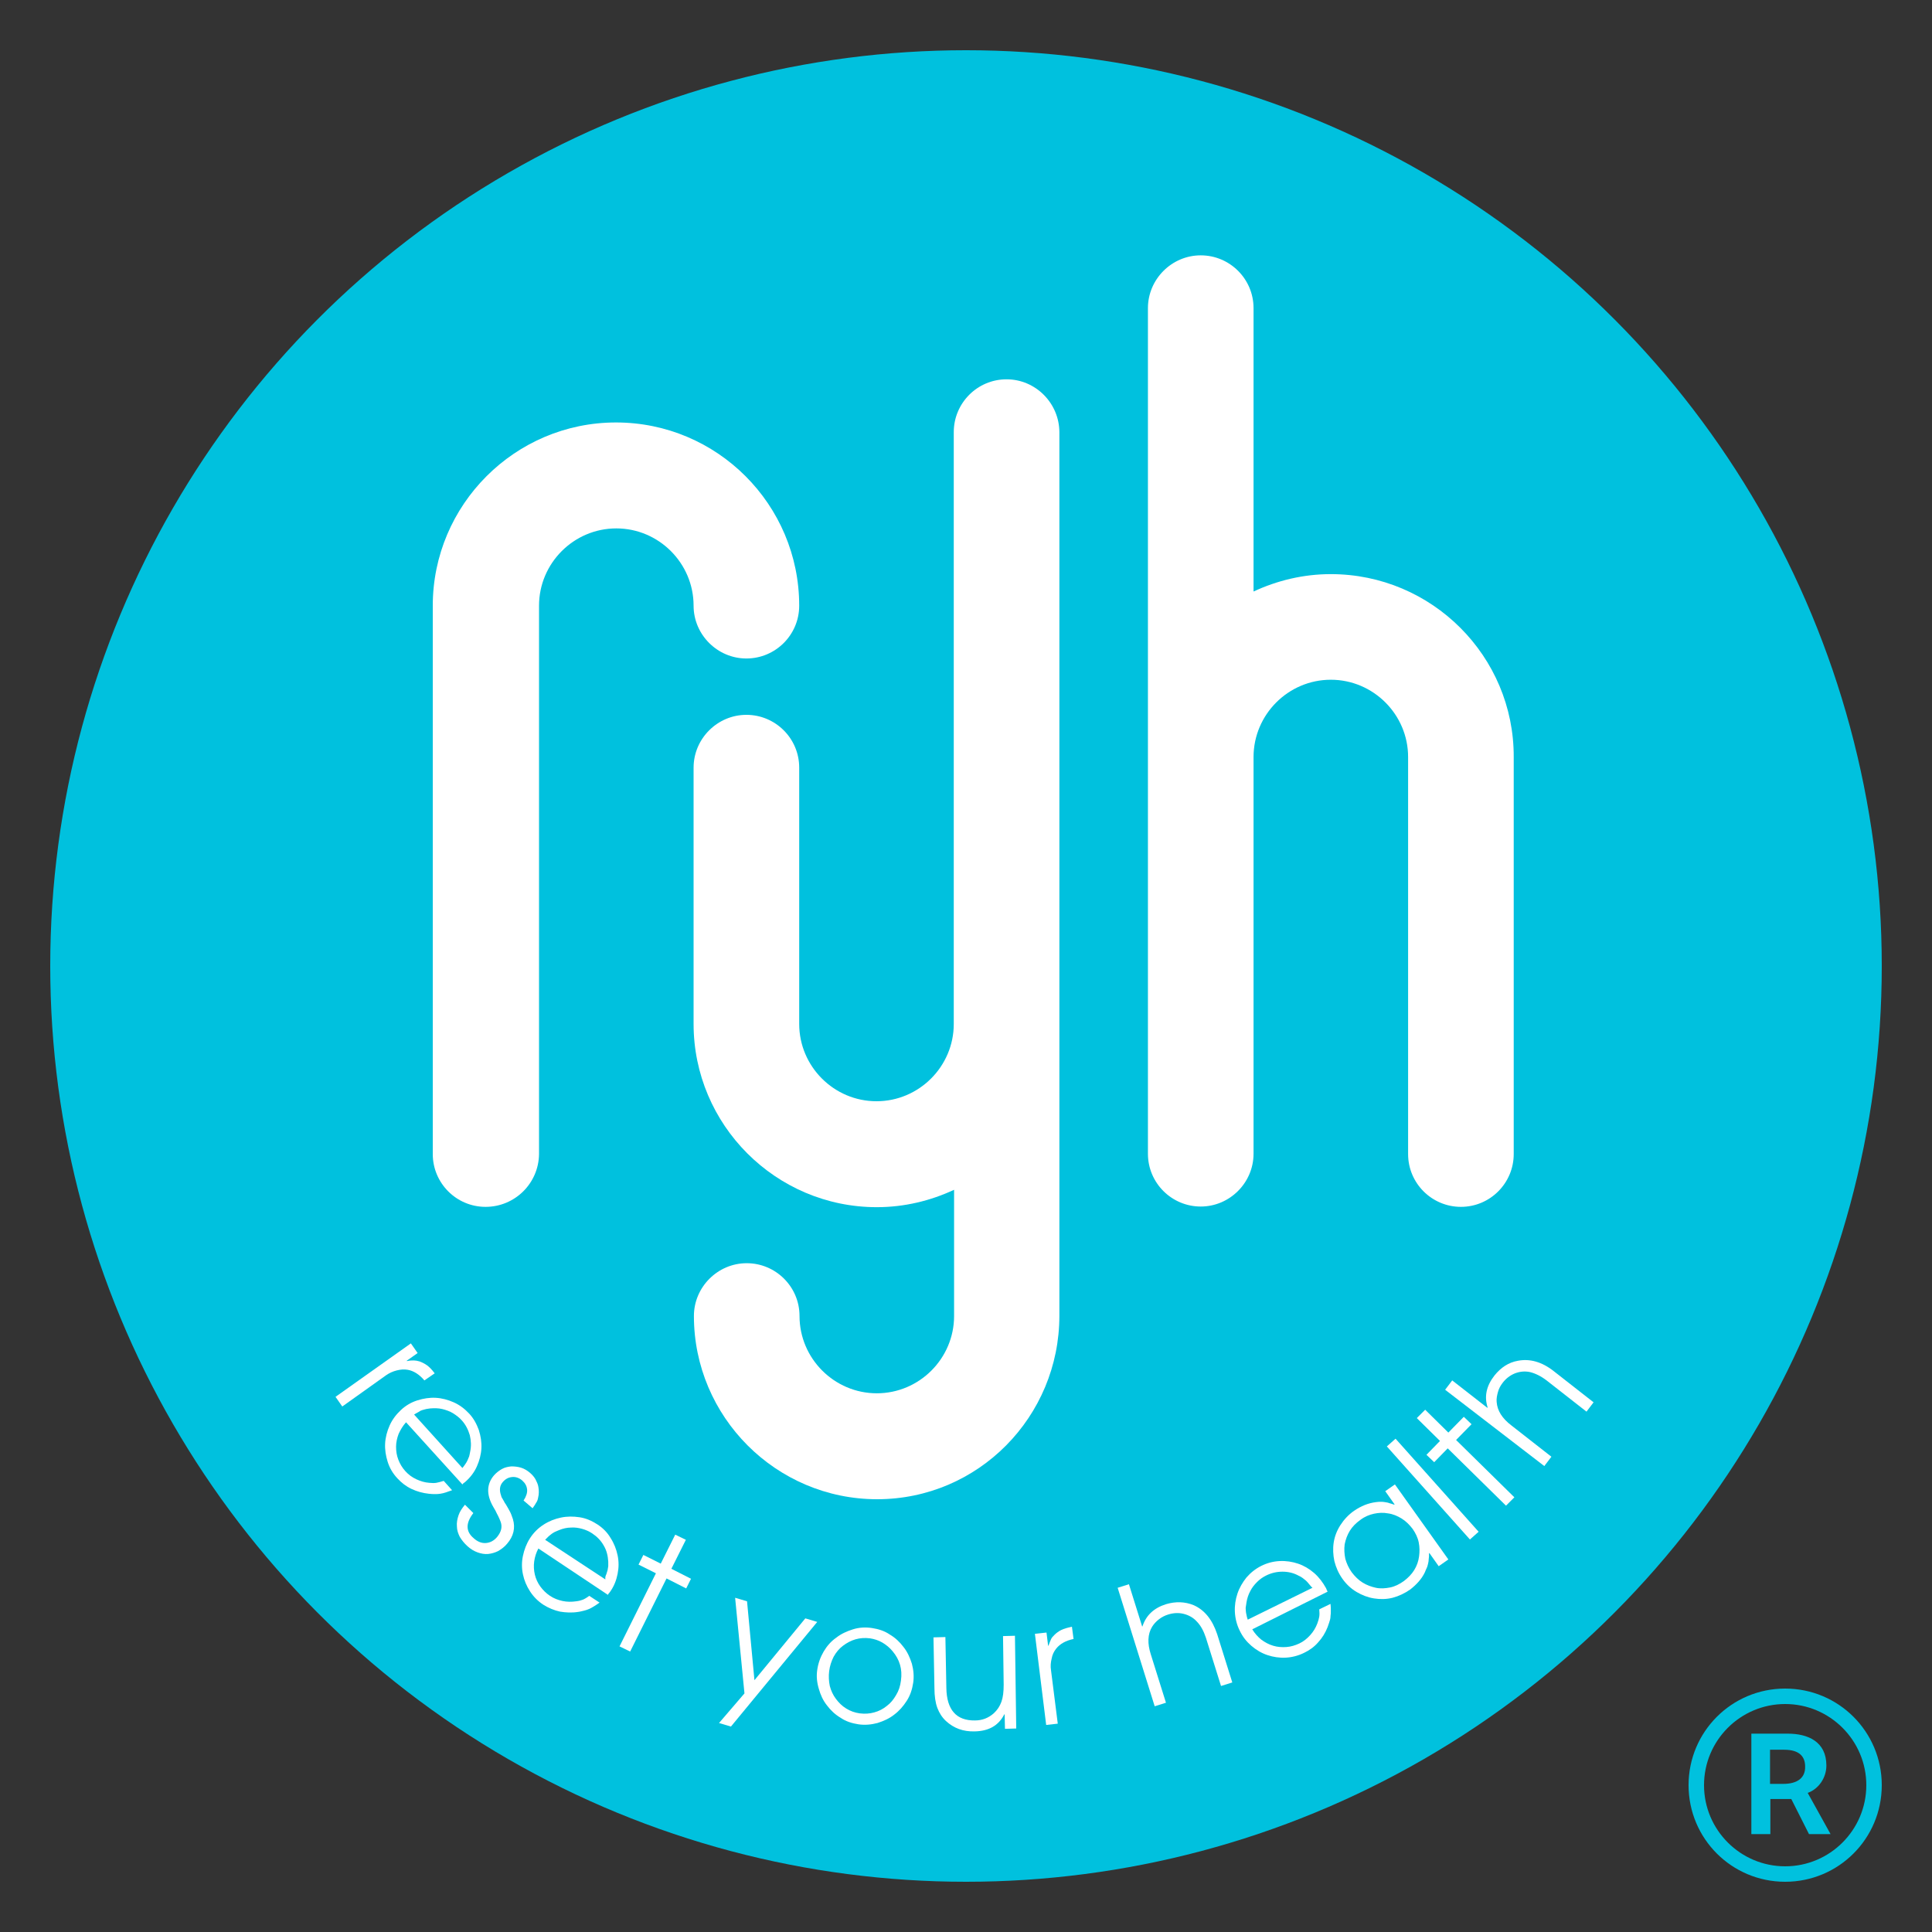<?xml version="1.0" encoding="utf-8"?>
<!-- Generator: Adobe Illustrator 23.1.1, SVG Export Plug-In . SVG Version: 6.00 Build 0)  -->
<svg version="1.1" id="Layer_1" xmlns="http://www.w3.org/2000/svg" xmlns:xlink="http://www.w3.org/1999/xlink" x="0px" y="0px"
	 viewBox="0 0 600 600" style="enable-background:new 0 0 600 600;" xml:space="preserve">
<rect x="0" y="0" width="600" height="600" fill="#333333" stroke="none"/>
<style type="text/css">
	.st0{fill:#00C1DE;}
	.st1{fill:#FFFFFF;}
</style>
<g>
	<g>
		<circle class="st0" cx="300" cy="300" r="284.4"/>
		<g>
			<path class="st1" d="M150.8,374.8c-9.1,0-16.4-7.4-16.4-16.4V188.1c0-31.3,25.5-56.9,56.9-56.9s56.9,25.5,56.9,56.9
				c0,9.1-7.4,16.4-16.4,16.4s-16.4-7.4-16.4-16.4c0-13.2-10.8-24-24-24c-13.2,0-24,10.8-24,24v170.3
				C167.3,367.5,159.9,374.8,150.8,374.8z"/>
		</g>
		<path class="st1" d="M312.6,117.8c-9.1,0-16.4,7.4-16.4,16.4V318c0,13.2-10.8,24-24,24s-24-10.8-24-24v-79.6
			c0-9.1-7.4-16.4-16.4-16.4s-16.4,7.4-16.4,16.4V318c0,31.3,25.5,56.9,56.9,56.9c8.6,0,16.7-2,24-5.4v39.2c0,13.2-10.8,24-24,24
			s-24-10.8-24-24c0-9.1-7.4-16.4-16.4-16.4s-16.4,7.4-16.4,16.4c0,31.3,25.5,56.9,56.9,56.9S329,440,329,408.6V134.3
			C329,125.2,321.6,117.8,312.6,117.8z"/>
		<path class="st1" d="M413.3,178.3c-8.6,0-16.7,2-24,5.4V95.7c0-9.1-7.4-16.4-16.4-16.4s-16.4,7.4-16.4,16.4v262.6
			c0,9.1,7.4,16.4,16.4,16.4s16.4-7.4,16.4-16.4V235.1c0-13.2,10.8-24,24-24c13.2,0,24,10.8,24,24v123.3c0,9.1,7.4,16.4,16.4,16.4
			c9.1,0,16.4-7.4,16.4-16.4V235.1C470.2,203.8,444.7,178.3,413.3,178.3z"/>
		<g>
			<path class="st1" d="M127.6,417.2l2.1,3l-3.4,2.4l0.1,0.1c0.9-0.2,1.6-0.2,2.1-0.2c0.5,0,1.1,0.1,1.8,0.3
				c0.8,0.3,1.6,0.7,2.3,1.2c0.7,0.5,1.5,1.3,2.4,2.5l-3.2,2.2c-1.6-1.9-3.4-3-5.2-3.3c-1.1-0.2-2.2-0.1-3.4,0.2
				c-1.2,0.3-2.3,0.8-3.3,1.5l-13.6,9.7l-2.1-3L127.6,417.2z"/>
			<path class="st1" d="M126.1,441.7c-1,1.1-1.7,2.3-2.3,3.6c-0.5,1.3-0.8,2.7-0.8,4c0,1.4,0.2,2.7,0.7,4c0.5,1.3,1.2,2.5,2.2,3.6
				c1,1.1,2.1,1.9,3.4,2.5c1.3,0.6,2.6,1,4,1.1c0.9,0.1,1.6,0.1,2.2,0c0.6-0.1,1.3-0.3,2.3-0.6l2.6,2.9c-0.8,0.3-1.5,0.5-2,0.7
				c-0.6,0.2-1.1,0.3-1.7,0.4c-0.5,0.1-1.1,0.1-1.6,0.1c-0.5,0-1.2,0-1.9-0.1c-1.9-0.2-3.7-0.7-5.4-1.5c-1.7-0.8-3.1-1.9-4.4-3.3
				c-1.4-1.5-2.4-3.2-3-5.1c-0.6-1.9-0.9-3.8-0.8-5.7c0.1-1.9,0.6-3.8,1.4-5.6c0.8-1.8,2-3.4,3.5-4.8c1.5-1.4,3.2-2.4,5.1-3
				c1.9-0.6,3.8-0.9,5.7-0.8c1.9,0.1,3.8,0.6,5.6,1.4c1.8,0.8,3.4,2,4.8,3.5c1.4,1.5,2.3,3.2,3,5.1c0.6,1.9,0.9,3.8,0.8,5.7
				c-0.1,1.9-0.6,3.8-1.4,5.6c-0.8,1.8-2,3.4-3.6,4.8c-0.1,0.1-0.2,0.2-0.4,0.3c-0.2,0.1-0.3,0.3-0.5,0.5L126.1,441.7z M144.5,454.7
				c0.3-0.4,0.5-0.8,0.7-1.2c0.2-0.4,0.3-0.8,0.5-1.2c0.1-0.4,0.2-0.8,0.3-1.4c0.4-1.8,0.3-3.5-0.1-5.2c-0.5-1.7-1.3-3.3-2.5-4.6
				c-0.7-0.8-1.6-1.5-2.7-2.2c-1-0.6-2.1-1-3.3-1.3c-1.2-0.3-2.5-0.3-3.8-0.2c-0.5,0.1-0.9,0.1-1.3,0.2c-0.4,0.1-0.8,0.2-1.1,0.3
				c-0.4,0.1-0.8,0.3-1.2,0.6c-0.4,0.2-0.9,0.5-1.4,0.8l15,16.6C143.9,455.6,144.2,455.1,144.5,454.7z"/>
			<path class="st1" d="M147,469.9c-2.4,3.1-2.4,5.7,0.1,7.8c1.2,1.1,2.5,1.6,3.8,1.5c1.3-0.1,2.5-0.7,3.5-1.9
				c1.3-1.6,1.7-3.2,1-4.9c-0.2-0.5-0.4-1-0.7-1.6c-0.3-0.6-0.6-1.1-0.8-1.6l-0.7-1.2c-2.2-3.8-2.1-7.1,0.2-9.8
				c0.7-0.8,1.6-1.5,2.5-2c0.9-0.5,1.9-0.7,2.9-0.8c1,0,2,0.1,3,0.4c1,0.3,2,0.9,2.8,1.6c0.7,0.6,1.3,1.3,1.7,2
				c0.4,0.8,0.8,1.6,0.9,2.4c0.2,1.1,0.2,2.2-0.1,3.4c-0.1,0.6-0.3,1.1-0.6,1.5c-0.2,0.4-0.6,1-1.1,1.7l-2.8-2.4
				c0.8-1.2,1.2-2.4,1.1-3.4c-0.1-1.1-0.6-2-1.5-2.8c-0.9-0.8-2-1.2-3.1-1.1c-1.2,0.1-2.1,0.6-2.9,1.5c-1,1.1-1.2,2.5-0.6,4.2
				c0.1,0.2,0.1,0.5,0.2,0.6c0.1,0.2,0.2,0.4,0.3,0.5c0.1,0.2,0.2,0.4,0.4,0.7c0.1,0.3,0.3,0.6,0.6,1c0.6,1,1.1,1.9,1.4,2.5
				c0.3,0.6,0.5,1.3,0.8,2.1c0.8,2.7,0.2,5.3-1.8,7.6c-0.8,1-1.8,1.7-2.8,2.3c-1,0.5-2.1,0.8-3.1,0.9c-1.1,0.1-2.2-0.1-3.3-0.5
				c-1.1-0.4-2.1-1-3.1-1.9c-1-0.9-1.8-1.9-2.4-2.9c-0.5-1-0.9-2.1-0.9-3.3c-0.1-1.1,0.1-2.2,0.5-3.4s1.1-2.2,2-3.3L147,469.9z"/>
			<path class="st1" d="M167.2,480.9c-0.7,1.3-1.1,2.6-1.3,4c-0.2,1.4-0.1,2.8,0.2,4.1c0.3,1.3,0.9,2.6,1.7,3.7
				c0.8,1.1,1.8,2.1,3,2.9c1.2,0.8,2.5,1.3,3.9,1.6c1.4,0.3,2.8,0.3,4.2,0.1c0.9-0.1,1.6-0.3,2.1-0.5c0.5-0.2,1.2-0.6,2-1.2l3.2,2.1
				c-0.7,0.5-1.3,0.9-1.8,1.2s-1,0.6-1.5,0.8c-0.5,0.2-1,0.4-1.5,0.5c-0.5,0.1-1.1,0.3-1.9,0.4c-1.9,0.3-3.8,0.2-5.6-0.1
				c-1.8-0.4-3.5-1.1-5.1-2.1c-1.7-1.1-3.1-2.5-4.2-4.2c-1.1-1.7-1.8-3.4-2.2-5.3c-0.4-1.9-0.4-3.8,0-5.7s1.1-3.8,2.2-5.5
				c1.1-1.7,2.5-3.1,4.2-4.2c1.7-1.1,3.5-1.8,5.4-2.2s3.8-0.4,5.8-0.1c2,0.3,3.8,1.1,5.5,2.2c1.7,1.1,3.1,2.5,4.1,4.2
				c1.1,1.7,1.8,3.5,2.2,5.4c0.4,1.9,0.4,3.8,0,5.8s-1.1,3.8-2.3,5.5c-0.1,0.1-0.2,0.3-0.3,0.4c-0.1,0.1-0.3,0.3-0.4,0.6
				L167.2,480.9z M188.3,488.9c0.1-0.4,0.3-0.9,0.4-1.3c0.1-0.4,0.1-0.8,0.2-1.2c0-0.4,0-0.9,0-1.4c-0.1-1.8-0.5-3.5-1.4-5
				c-0.9-1.6-2.1-2.8-3.6-3.8c-0.9-0.6-2-1.1-3.1-1.4c-1.1-0.3-2.3-0.5-3.5-0.4c-1.2,0-2.5,0.3-3.7,0.8c-0.5,0.2-0.9,0.4-1.2,0.5
				c-0.4,0.2-0.7,0.4-1,0.6s-0.6,0.5-1,0.8c-0.3,0.3-0.7,0.7-1.1,1.1l18.7,12.3C187.9,489.8,188.1,489.3,188.3,488.9z"/>
			<path class="st1" d="M203.7,488.6l-5.4-2.7l1.5-3l5.4,2.7l4.5-9l3.3,1.6l-4.5,9l6.1,3.1l-1.5,3l-6.1-3.1l-11.3,22.7l-3.3-1.6
				L203.7,488.6z"/>
			<path class="st1" d="M231.2,525.9l-2.9-29.7l3.7,1.1l2.3,24.5l15.8-19.2l3.7,1.1L227,536.2l-3.7-1.1L231.2,525.9z"/>
			<path class="st1" d="M253.8,518.6c0.3-2.1,1-4,2-5.7c1-1.7,2.3-3.2,3.9-4.3c1.5-1.2,3.3-2,5.2-2.6s3.9-0.7,5.9-0.4
				c2,0.3,3.9,0.9,5.5,2c1.7,1,3.1,2.3,4.3,3.9c1.2,1.5,2,3.3,2.6,5.2c0.5,1.9,0.7,3.9,0.4,5.9c-0.3,2-0.9,3.9-2,5.6
				c-1.1,1.7-2.3,3.1-3.9,4.3c-1.5,1.2-3.3,2-5.2,2.6c-1.9,0.5-3.9,0.7-5.9,0.4c-2-0.3-3.9-0.9-5.5-2c-1.7-1-3.1-2.3-4.3-3.9
				c-1.2-1.5-2-3.3-2.5-5.1C253.7,522.5,253.5,520.6,253.8,518.6z M257.5,519c-0.2,1.6-0.1,3.1,0.2,4.6c0.4,1.5,1,2.8,1.9,4
				c0.9,1.2,1.9,2.2,3.2,3c1.3,0.8,2.7,1.3,4.2,1.5c1.6,0.2,3.1,0.1,4.5-0.3c1.5-0.4,2.8-1.1,3.9-2c1.2-0.9,2.1-2,2.9-3.4
				c0.8-1.3,1.3-2.8,1.5-4.5c0.5-3.5-0.4-6.5-2.6-9.1c-0.9-1.1-2-2-3.2-2.7c-1.2-0.7-2.5-1.1-3.8-1.3c-1.6-0.2-3.1-0.1-4.5,0.3
				c-1.4,0.4-2.7,1.1-3.9,2c-1.2,0.9-2.1,2-2.9,3.4C258.2,515.9,257.7,517.4,257.5,519z"/>
			<path class="st1" d="M315.6,536.8l-3.5,0.1l-0.1-4.5h-0.1c-1.8,3.5-4.8,5.2-9.2,5.3c-3.6,0.1-6.5-1-8.9-3.2
				c-1.2-1.1-2.1-2.5-2.7-4.1c-0.6-1.6-0.9-3.7-0.9-6.1l-0.3-15.8l3.7-0.1l0.3,15.8c0.1,6.8,3.1,10.2,8.9,10.1
				c2.3,0,4.2-0.8,5.8-2.2c1.1-1,1.9-2.2,2.4-3.6c0.5-1.4,0.7-3.1,0.7-5.3l-0.2-15.1l3.7-0.1L315.6,536.8z"/>
			<path class="st1" d="M321.4,507.4l3.6-0.4l0.5,4.1l0.1,0c0.3-0.9,0.6-1.5,0.8-2s0.6-0.9,1.1-1.4c0.6-0.6,1.3-1.1,2.1-1.5
				s1.9-0.7,3.3-1l0.5,3.8c-2.4,0.5-4.2,1.5-5.4,3c-0.7,0.9-1.2,1.9-1.4,3.1c-0.3,1.2-0.4,2.4-0.2,3.6l2.1,16.6l-3.6,0.4
				L321.4,507.4z"/>
			<path class="st1" d="M347.1,493.1l3.5-1.1l4.1,13.1l0.1,0c1.1-3.4,3.5-5.7,7.3-6.9c3-0.9,5.9-0.8,8.6,0.3c3.4,1.5,5.8,4.5,7.3,9
				l4.7,15l-3.5,1.1l-4.7-15c-0.7-2.1-1.6-3.8-2.9-5.1c-1-1.1-2.4-1.9-4-2.3c-1.6-0.4-3.2-0.3-4.8,0.2c-1,0.3-2,0.8-2.9,1.5
				c-0.9,0.7-1.6,1.5-2.1,2.3c-1.4,2.3-1.5,5.2-0.4,8.6l4.7,15l-3.5,1.1L347.1,493.1z"/>
			<path class="st1" d="M388.9,506c0.8,1.3,1.7,2.3,2.8,3.2c1.1,0.8,2.3,1.5,3.7,1.9c1.3,0.4,2.7,0.5,4.1,0.4c1.4-0.1,2.7-0.5,4-1.1
				s2.4-1.5,3.4-2.6c1-1.1,1.7-2.3,2.2-3.6c0.3-0.8,0.5-1.5,0.6-2.1c0.1-0.6,0.1-1.4,0-2.3l3.5-1.7c0.1,0.8,0.1,1.5,0.1,2.1
				c0,0.6,0,1.2-0.1,1.7c0,0.5-0.1,1.1-0.3,1.6c-0.1,0.5-0.4,1.1-0.6,1.8c-0.7,1.8-1.7,3.4-2.9,4.7c-1.2,1.4-2.7,2.5-4.4,3.3
				c-1.8,0.9-3.8,1.4-5.7,1.5c-2,0.1-3.9-0.2-5.7-0.8c-1.8-0.6-3.5-1.6-5-2.9c-1.5-1.3-2.7-2.8-3.6-4.7c-0.9-1.8-1.4-3.8-1.5-5.8
				c-0.1-2,0.2-3.9,0.8-5.7c0.6-1.8,1.6-3.5,2.8-5c1.3-1.5,2.8-2.7,4.6-3.6c1.8-0.9,3.7-1.4,5.7-1.5c2-0.1,3.9,0.2,5.7,0.8
				c1.8,0.6,3.5,1.6,5,2.9s2.7,2.9,3.7,4.7c0.1,0.1,0.1,0.3,0.2,0.5c0.1,0.2,0.2,0.4,0.3,0.6L388.9,506z M406.5,491.9
				c-0.3-0.4-0.6-0.7-0.9-1c-0.3-0.3-0.7-0.5-1-0.8c-0.3-0.2-0.7-0.5-1.2-0.7c-1.6-0.9-3.3-1.3-5.1-1.3c-1.8,0-3.5,0.4-5.1,1.2
				c-1,0.5-1.9,1.1-2.8,2s-1.6,1.8-2.1,2.8c-0.6,1.1-1,2.3-1.2,3.6c-0.1,0.5-0.1,0.9-0.2,1.3s0,0.8,0,1.2c0,0.4,0.1,0.8,0.2,1.3
				c0.1,0.5,0.2,1,0.4,1.5l20.1-9.9C407.1,492.7,406.8,492.2,406.5,491.9z"/>
			<path class="st1" d="M449.8,484.3l-3,2.1l-2.9-4.1l-0.1,0.1c0,0.7,0,1.3-0.1,1.8c0,0.5-0.1,1-0.2,1.4s-0.2,0.9-0.4,1.3
				c-0.2,0.4-0.4,0.9-0.6,1.4c-1,2.1-2.6,3.8-4.5,5.3c-1.7,1.2-3.6,2.1-5.5,2.6c-2,0.5-3.9,0.5-5.8,0.2c-1.9-0.3-3.7-1-5.4-2
				c-1.7-1-3.2-2.4-4.4-4.1c-1.2-1.7-2-3.5-2.5-5.5c-0.4-1.9-0.5-3.9-0.2-5.8c0.3-1.9,1-3.7,2.1-5.4c1.1-1.7,2.5-3.2,4.2-4.4
				c2.2-1.5,4.4-2.4,6.8-2.7c0.6-0.1,1.1-0.1,1.5-0.1c0.4,0,0.9,0,1.3,0.1c0.4,0.1,0.9,0.1,1.3,0.3c0.5,0.1,1,0.3,1.6,0.5l0.1-0.1
				l-2.9-4.1l3-2.1L449.8,484.3z M419.8,488.3c1,1.3,2.1,2.4,3.4,3.2c1.3,0.8,2.7,1.3,4.1,1.6c1.4,0.3,2.9,0.2,4.4-0.1
				c1.5-0.3,2.9-1,4.3-2c1.3-1,2.4-2.1,3.2-3.4c0.8-1.3,1.3-2.7,1.5-4.2c0.2-1.5,0.2-2.9-0.1-4.4c-0.3-1.5-1-2.9-1.9-4.2
				c-1-1.3-2.1-2.4-3.4-3.2c-1.3-0.8-2.7-1.4-4.2-1.6c-1.5-0.3-3-0.2-4.4,0.1s-2.9,0.9-4.2,1.9c-1.4,1-2.5,2.1-3.3,3.4
				c-0.8,1.3-1.3,2.7-1.6,4.2c-0.2,1.5-0.1,3,0.2,4.5C418.2,485.5,418.8,486.9,419.8,488.3z"/>
			<path class="st1" d="M430.7,449.2l2.7-2.4l25.8,28.9l-2.7,2.4L430.7,449.2z"/>
			<path class="st1" d="M449.6,449.8l-4.2,4.3l-2.4-2.3l4.2-4.3l-7.2-7.1l2.6-2.6l7.2,7.1l4.8-4.9l2.4,2.3l-4.8,4.9l18.1,17.8
				l-2.6,2.6L449.6,449.8z"/>
			<path class="st1" d="M448.8,431.6l2.2-2.9l10.9,8.5l0.1-0.1c-1.1-3.4-0.4-6.7,2.1-9.9c2-2.5,4.4-4.1,7.3-4.6
				c3.7-0.7,7.4,0.3,11.1,3.2l12.4,9.7l-2.2,2.9l-12.4-9.7c-1.7-1.3-3.5-2.2-5.2-2.6c-1.5-0.3-3-0.2-4.6,0.4
				c-1.5,0.6-2.8,1.6-3.8,2.9c-0.7,0.9-1.2,1.8-1.5,2.9c-0.3,1.1-0.5,2.1-0.4,3.1c0.2,2.7,1.7,5.1,4.6,7.3l12.4,9.7l-2.2,2.9
				L448.8,431.6z"/>
		</g>
	</g>
	<g>
		<g>
			<g>
				<path class="st0" d="M554.4,524.4c-16.6,0-30,13.4-30,30c0,16.6,13.4,30,30,30s30-13.4,30-30C584.4,537.8,571,524.4,554.4,524.4
					z M554.4,579.6c-13.9,0-25.2-11.3-25.2-25.2s11.3-25.2,25.2-25.2s25.2,11.3,25.2,25.2S568.3,579.6,554.4,579.6z M567.2,548.3
					c0-7.4-5.7-9.9-12-9.9h-11.3v31.2h5.9v-10.9h6.5l5.5,10.9h6.7l-7.1-12.8C564.8,555.6,567.2,552.1,567.2,548.3z M553.8,554h-4.1
					v-10.6h4.4c4.8,0,6.5,2.2,6.5,5.2C560.7,552.2,558.1,554,553.8,554z"/>
			</g>
		</g>
	</g>
</g>
</svg>
